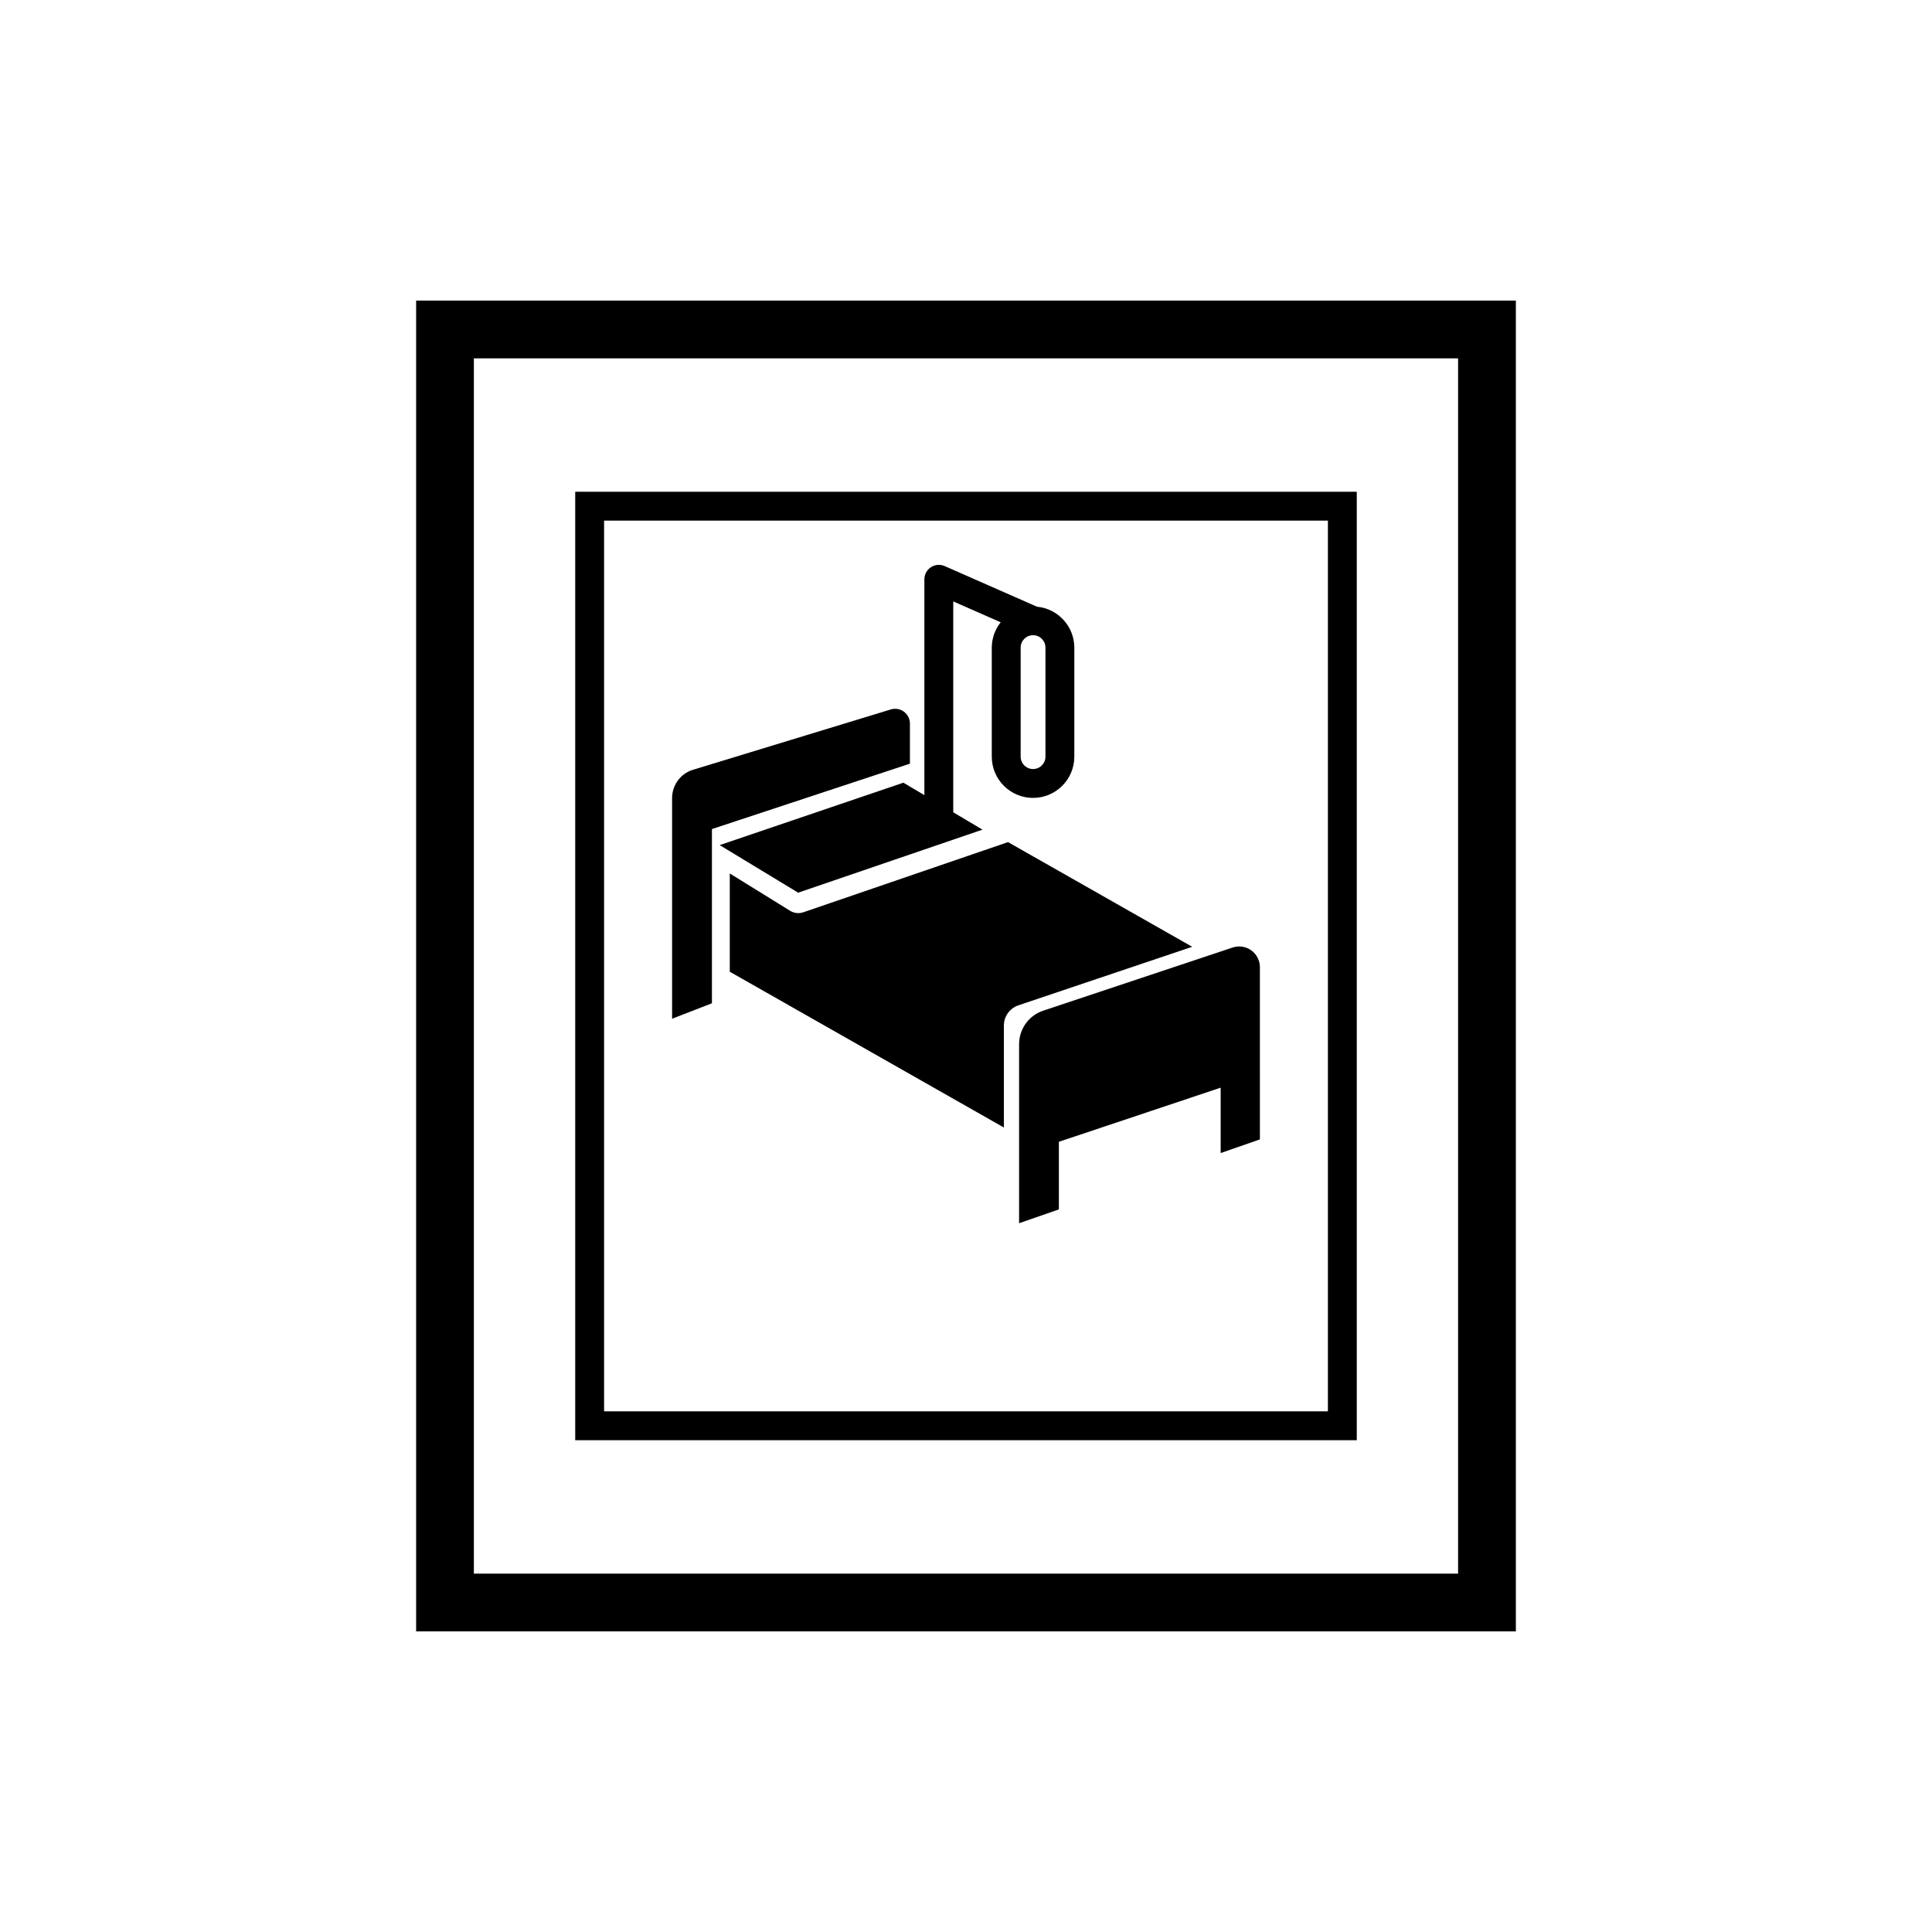 <?xml version="1.0" encoding="UTF-8"?>
<!-- Uploaded to: ICON Repo, www.svgrepo.com, Generator: ICON Repo Mixer Tools -->
<svg fill="#000000" width="800px" height="800px" version="1.1" viewBox="144 144 512 512" xmlns="http://www.w3.org/2000/svg">
 <g>
  <path d="m254.28 223.66v352.67h291.44v-352.67zm276.13 337.37h-260.83v-322.06h260.83z"/>
  <path d="m503.56 274.32h-207.12v251.35h207.12zm-7.652 243.7h-191.82v-236.05h191.82z"/>
  <path d="m414.07 420.71v47.461l10.543-3.668v-17.918l42.875-14.34v17.328l10.398-3.621-0.004-45.641c0-1.762-0.848-3.422-2.281-4.453-1.43-1.031-3.269-1.312-4.945-0.754l-50.191 16.73c-3.82 1.273-6.394 4.848-6.394 8.875z"/>
  <path d="m356.9 385.76c-1.176 0.402-2.465 0.258-3.519-0.395l-15.98-9.887v26.043l72.637 41.281v-27.02c0-2.406 1.523-4.551 3.801-5.344l46.109-15.531-48.809-27.738z"/>
  <path d="m383.41 351.42-48.688 16.543 20.797 12.605 48.844-16.703-7.742-4.602v-55.883l12.574 5.535h-0.004c-1.52 1.906-2.352 4.266-2.359 6.703v28.898c0 6.039 4.894 10.938 10.938 10.938 6.039 0 10.938-4.898 10.938-10.938v-28.898c-0.02-5.617-4.297-10.305-9.891-10.832l-24.48-10.773c-1.184-0.52-2.551-0.406-3.633 0.301s-1.734 1.91-1.734 3.203v57.203zm37.645-6.902c0 1.812-1.469 3.285-3.285 3.285s-3.285-1.473-3.285-3.285v-28.898c0-1.816 1.469-3.285 3.285-3.285s3.285 1.469 3.285 3.285z"/>
  <path d="m332.67 363.71 52.469-17.332v-10.621c0-1.242-0.59-2.41-1.586-3.152-1-0.738-2.289-0.961-3.477-0.598l-52.422 15.988c-3.293 1.004-5.543 4.043-5.543 7.488v58.488l10.559-4.098z"/>
 </g>
</svg>